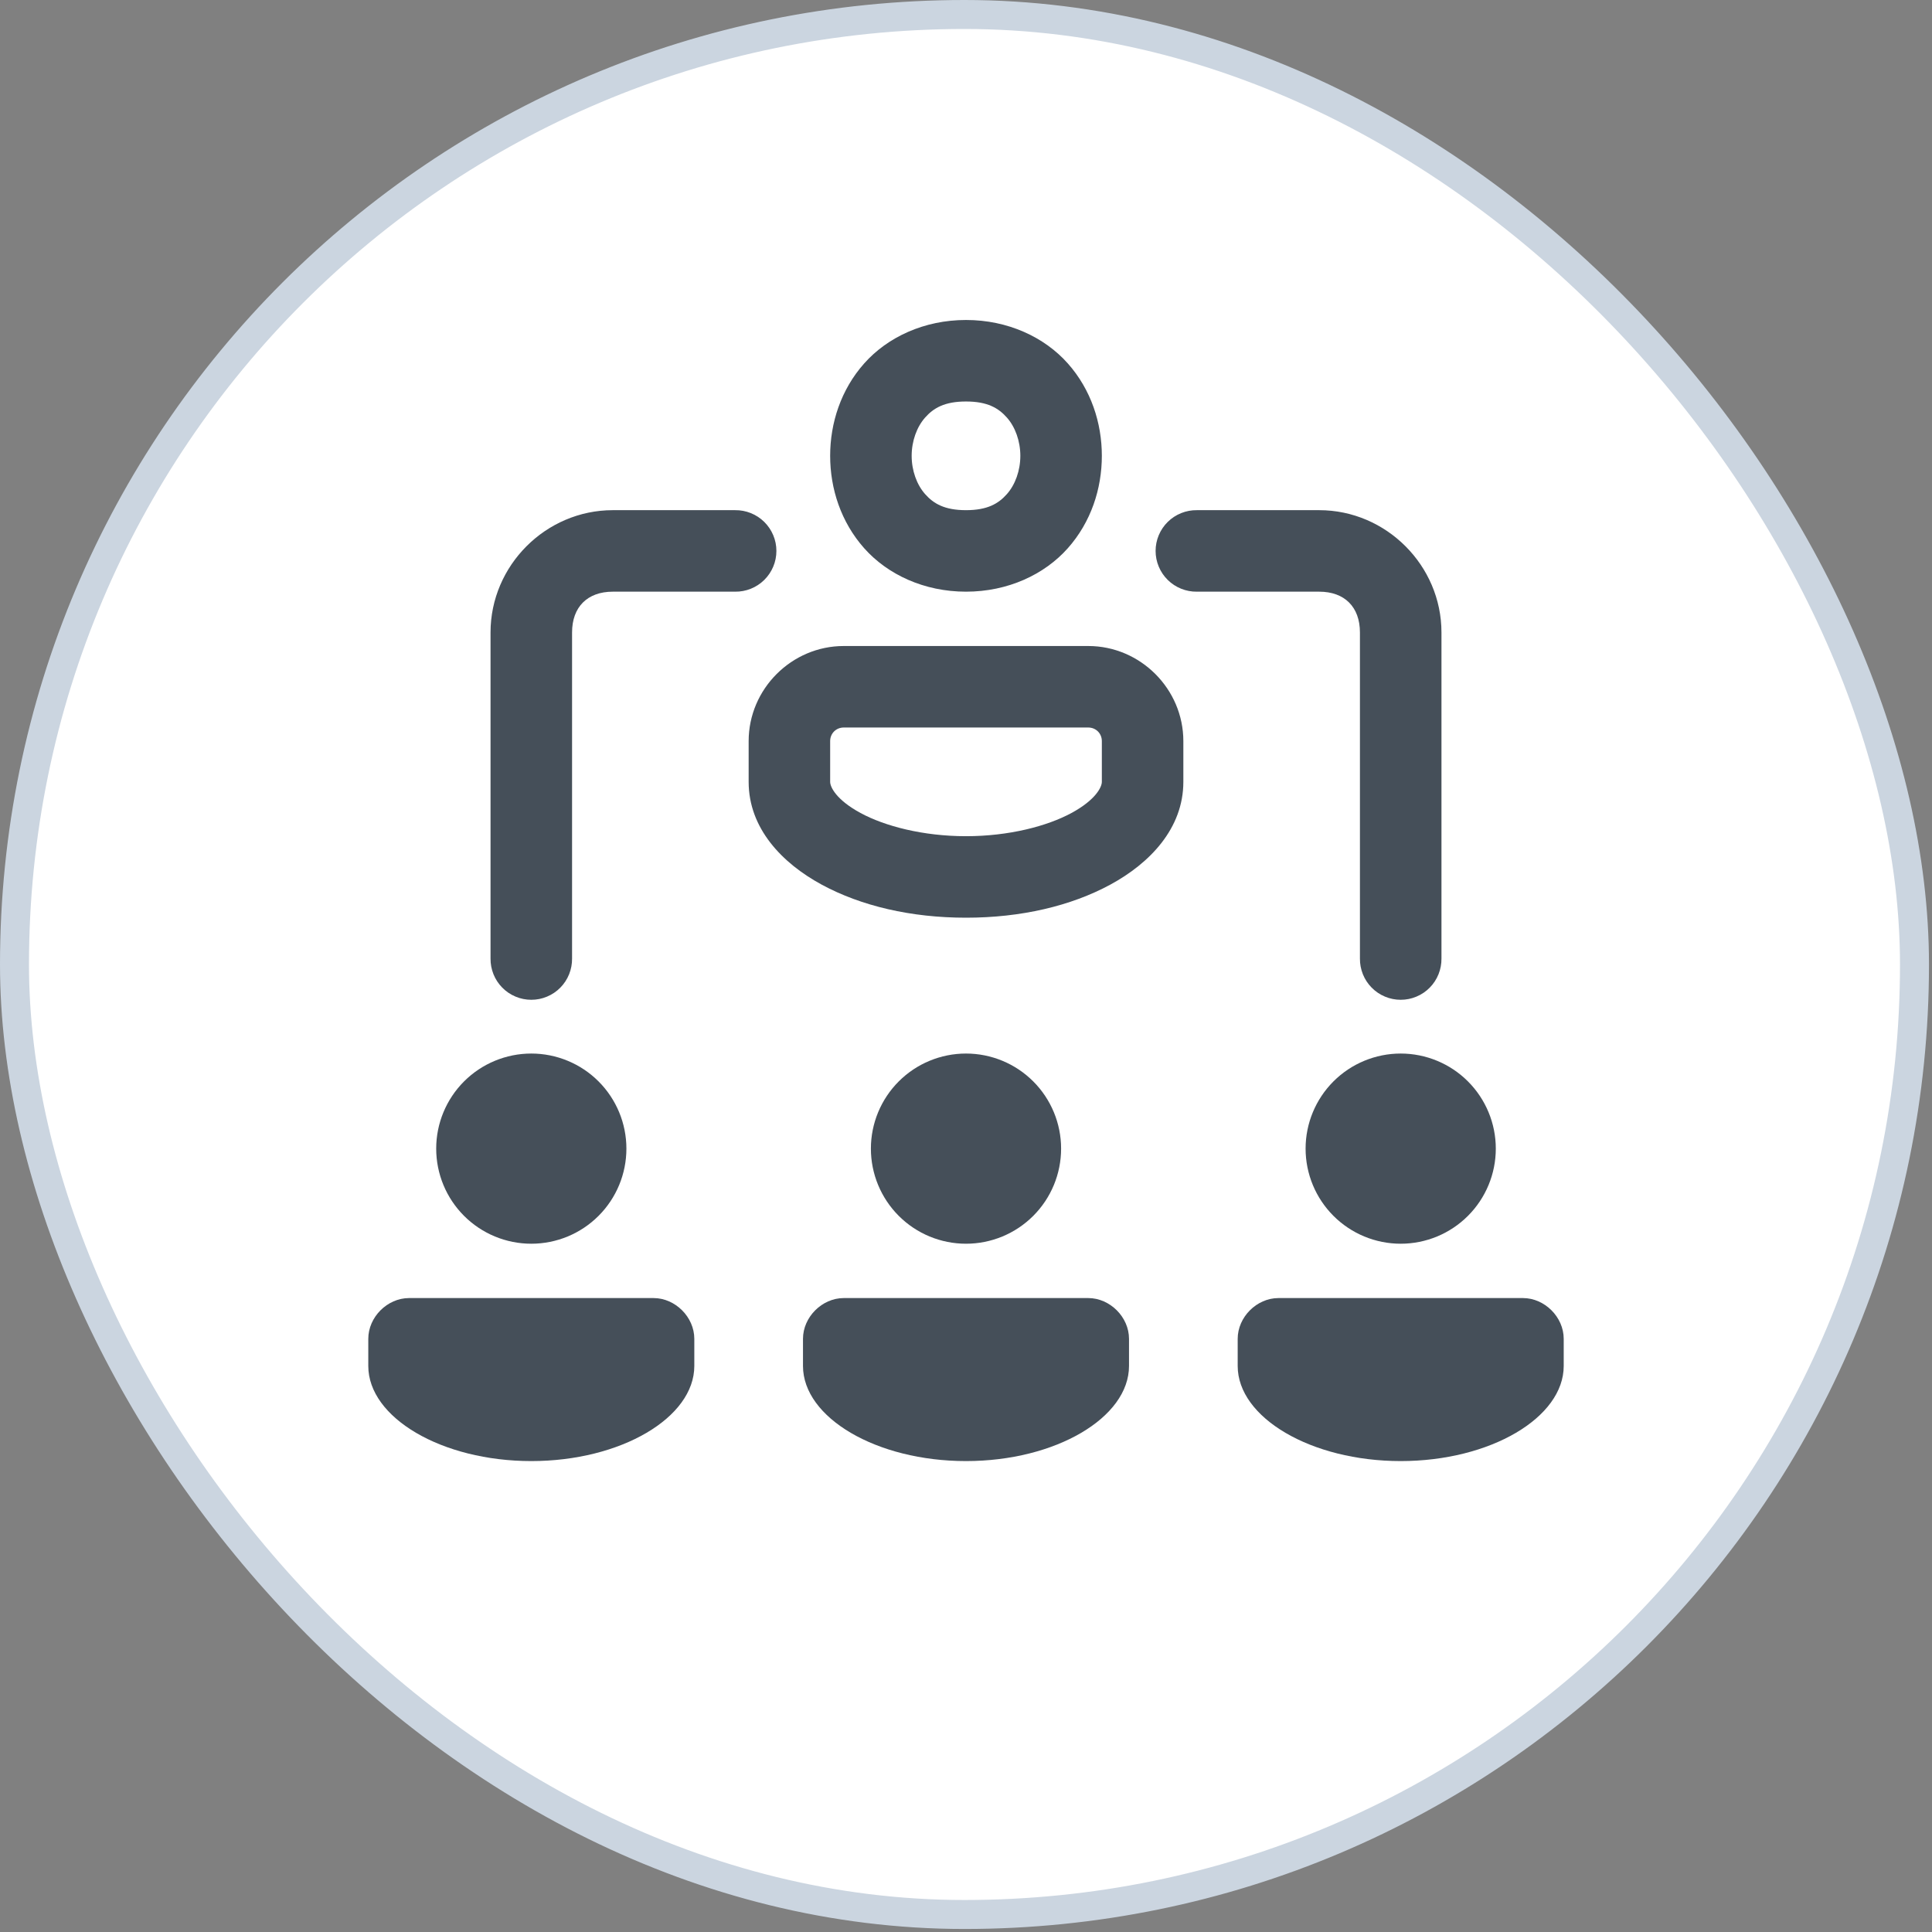 <svg width="80" height="80" viewBox="0 0 80 80" fill="none" xmlns="http://www.w3.org/2000/svg">
<rect x="0" y="0" width="80" height="80" fill="#808080" stroke="none"/>
<rect x="0.6" y="0.6" width="78.675" height="78.675" rx="39.338" fill="white"/>
<rect x="0.6" y="0.6" width="78.675" height="78.675" rx="39.338" stroke="#CBD5E0" stroke-width="1.2"/>
<path d="M40 13.25C38.266 13.25 36.751 13.961 35.786 15.047C34.82 16.134 34.375 17.516 34.375 18.875C34.375 20.234 34.82 21.616 35.786 22.703C36.751 23.789 38.266 24.5 40 24.5C41.734 24.5 43.249 23.789 44.214 22.703C45.18 21.616 45.625 20.234 45.625 18.875C45.625 17.516 45.18 16.134 44.214 15.047C43.249 13.961 41.734 13.25 40 13.25ZM40 16.625C40.891 16.625 41.345 16.898 41.692 17.289C42.039 17.679 42.25 18.266 42.25 18.875C42.25 19.484 42.039 20.071 41.692 20.461C41.345 20.852 40.891 21.125 40 21.125C39.109 21.125 38.655 20.852 38.308 20.461C37.961 20.071 37.75 19.484 37.75 18.875C37.75 18.266 37.961 17.679 38.308 17.289C38.655 16.898 39.109 16.625 40 16.625ZM25.375 21.125C22.602 21.125 20.312 23.415 20.312 26.188V39.688C20.309 39.911 20.351 40.133 20.434 40.341C20.517 40.548 20.641 40.737 20.798 40.896C20.955 41.056 21.142 41.182 21.349 41.268C21.555 41.355 21.776 41.399 22 41.399C22.224 41.399 22.445 41.355 22.651 41.268C22.858 41.182 23.045 41.056 23.202 40.896C23.359 40.737 23.483 40.548 23.566 40.341C23.649 40.133 23.691 39.911 23.688 39.688V26.188C23.688 25.135 24.323 24.5 25.375 24.5H30.438C30.661 24.503 30.883 24.462 31.091 24.378C31.298 24.295 31.487 24.171 31.646 24.014C31.805 23.857 31.932 23.67 32.018 23.464C32.105 23.258 32.149 23.036 32.149 22.812C32.149 22.589 32.105 22.367 32.018 22.161C31.932 21.955 31.805 21.768 31.646 21.611C31.487 21.454 31.298 21.33 31.091 21.247C30.883 21.163 30.661 21.122 30.438 21.125H25.375ZM49.562 21.125C49.339 21.122 49.117 21.163 48.909 21.247C48.702 21.33 48.513 21.454 48.354 21.611C48.194 21.768 48.068 21.955 47.982 22.161C47.895 22.367 47.851 22.589 47.851 22.812C47.851 23.036 47.895 23.258 47.982 23.464C48.068 23.67 48.194 23.857 48.354 24.014C48.513 24.171 48.702 24.295 48.909 24.378C49.117 24.462 49.339 24.503 49.562 24.5H54.625C55.677 24.5 56.312 25.135 56.312 26.188V39.688C56.309 39.911 56.351 40.133 56.434 40.341C56.517 40.548 56.641 40.737 56.798 40.896C56.955 41.056 57.142 41.182 57.349 41.268C57.555 41.355 57.776 41.399 58 41.399C58.224 41.399 58.445 41.355 58.651 41.268C58.858 41.182 59.045 41.056 59.202 40.896C59.359 40.737 59.483 40.548 59.566 40.341C59.649 40.133 59.691 39.911 59.688 39.688V26.188C59.688 23.415 57.398 21.125 54.625 21.125H49.562ZM34.938 26.75C32.779 26.75 31 28.529 31 30.688V32.375C31 34.302 32.386 35.742 34.021 36.629C35.656 37.516 37.725 38 40 38C42.275 38 44.344 37.516 45.979 36.629C47.614 35.742 49 34.302 49 32.375V30.688C49 28.529 47.221 26.75 45.062 26.75H34.938ZM34.938 30.125H45.062C45.38 30.125 45.625 30.37 45.625 30.688V32.375C45.625 32.585 45.379 33.115 44.37 33.663C43.362 34.21 41.775 34.625 40 34.625C38.225 34.625 36.638 34.21 35.63 33.663C34.621 33.115 34.375 32.585 34.375 32.375V30.688C34.375 30.37 34.62 30.125 34.938 30.125ZM22 43.625C20.956 43.625 19.954 44.04 19.216 44.778C18.477 45.517 18.062 46.518 18.062 47.562C18.062 48.607 18.477 49.608 19.216 50.347C19.954 51.085 20.956 51.5 22 51.5C23.044 51.5 24.046 51.085 24.784 50.347C25.523 49.608 25.938 48.607 25.938 47.562C25.938 46.518 25.523 45.517 24.784 44.778C24.046 44.04 23.044 43.625 22 43.625ZM40 43.625C38.956 43.625 37.954 44.04 37.216 44.778C36.477 45.517 36.062 46.518 36.062 47.562C36.062 48.607 36.477 49.608 37.216 50.347C37.954 51.085 38.956 51.5 40 51.5C41.044 51.5 42.046 51.085 42.784 50.347C43.523 49.608 43.938 48.607 43.938 47.562C43.938 46.518 43.523 45.517 42.784 44.778C42.046 44.04 41.044 43.625 40 43.625ZM58 43.625C56.956 43.625 55.954 44.04 55.216 44.778C54.477 45.517 54.062 46.518 54.062 47.562C54.062 48.607 54.477 49.608 55.216 50.347C55.954 51.085 56.956 51.5 58 51.5C59.044 51.5 60.046 51.085 60.784 50.347C61.523 49.608 61.938 48.607 61.938 47.562C61.938 46.518 61.523 45.517 60.784 44.778C60.046 44.04 59.044 43.625 58 43.625ZM16.938 53.75C16.038 53.75 15.25 54.538 15.25 55.438V56.562C15.25 58.7 18.288 60.5 22 60.5C25.712 60.5 28.75 58.7 28.75 56.562V55.438C28.75 54.538 27.962 53.75 27.062 53.75H16.938ZM34.938 53.75C34.038 53.75 33.25 54.538 33.25 55.438V56.562C33.25 58.7 36.288 60.5 40 60.5C43.712 60.5 46.75 58.7 46.75 56.562V55.438C46.75 54.538 45.962 53.75 45.062 53.75H34.938ZM52.938 53.75C52.038 53.75 51.25 54.538 51.25 55.438V56.562C51.25 58.7 54.288 60.5 58 60.5C61.712 60.5 64.75 58.7 64.75 56.562V55.438C64.75 54.538 63.962 53.75 63.062 53.75H52.938Z" fill="#454F59"/>
</svg>
